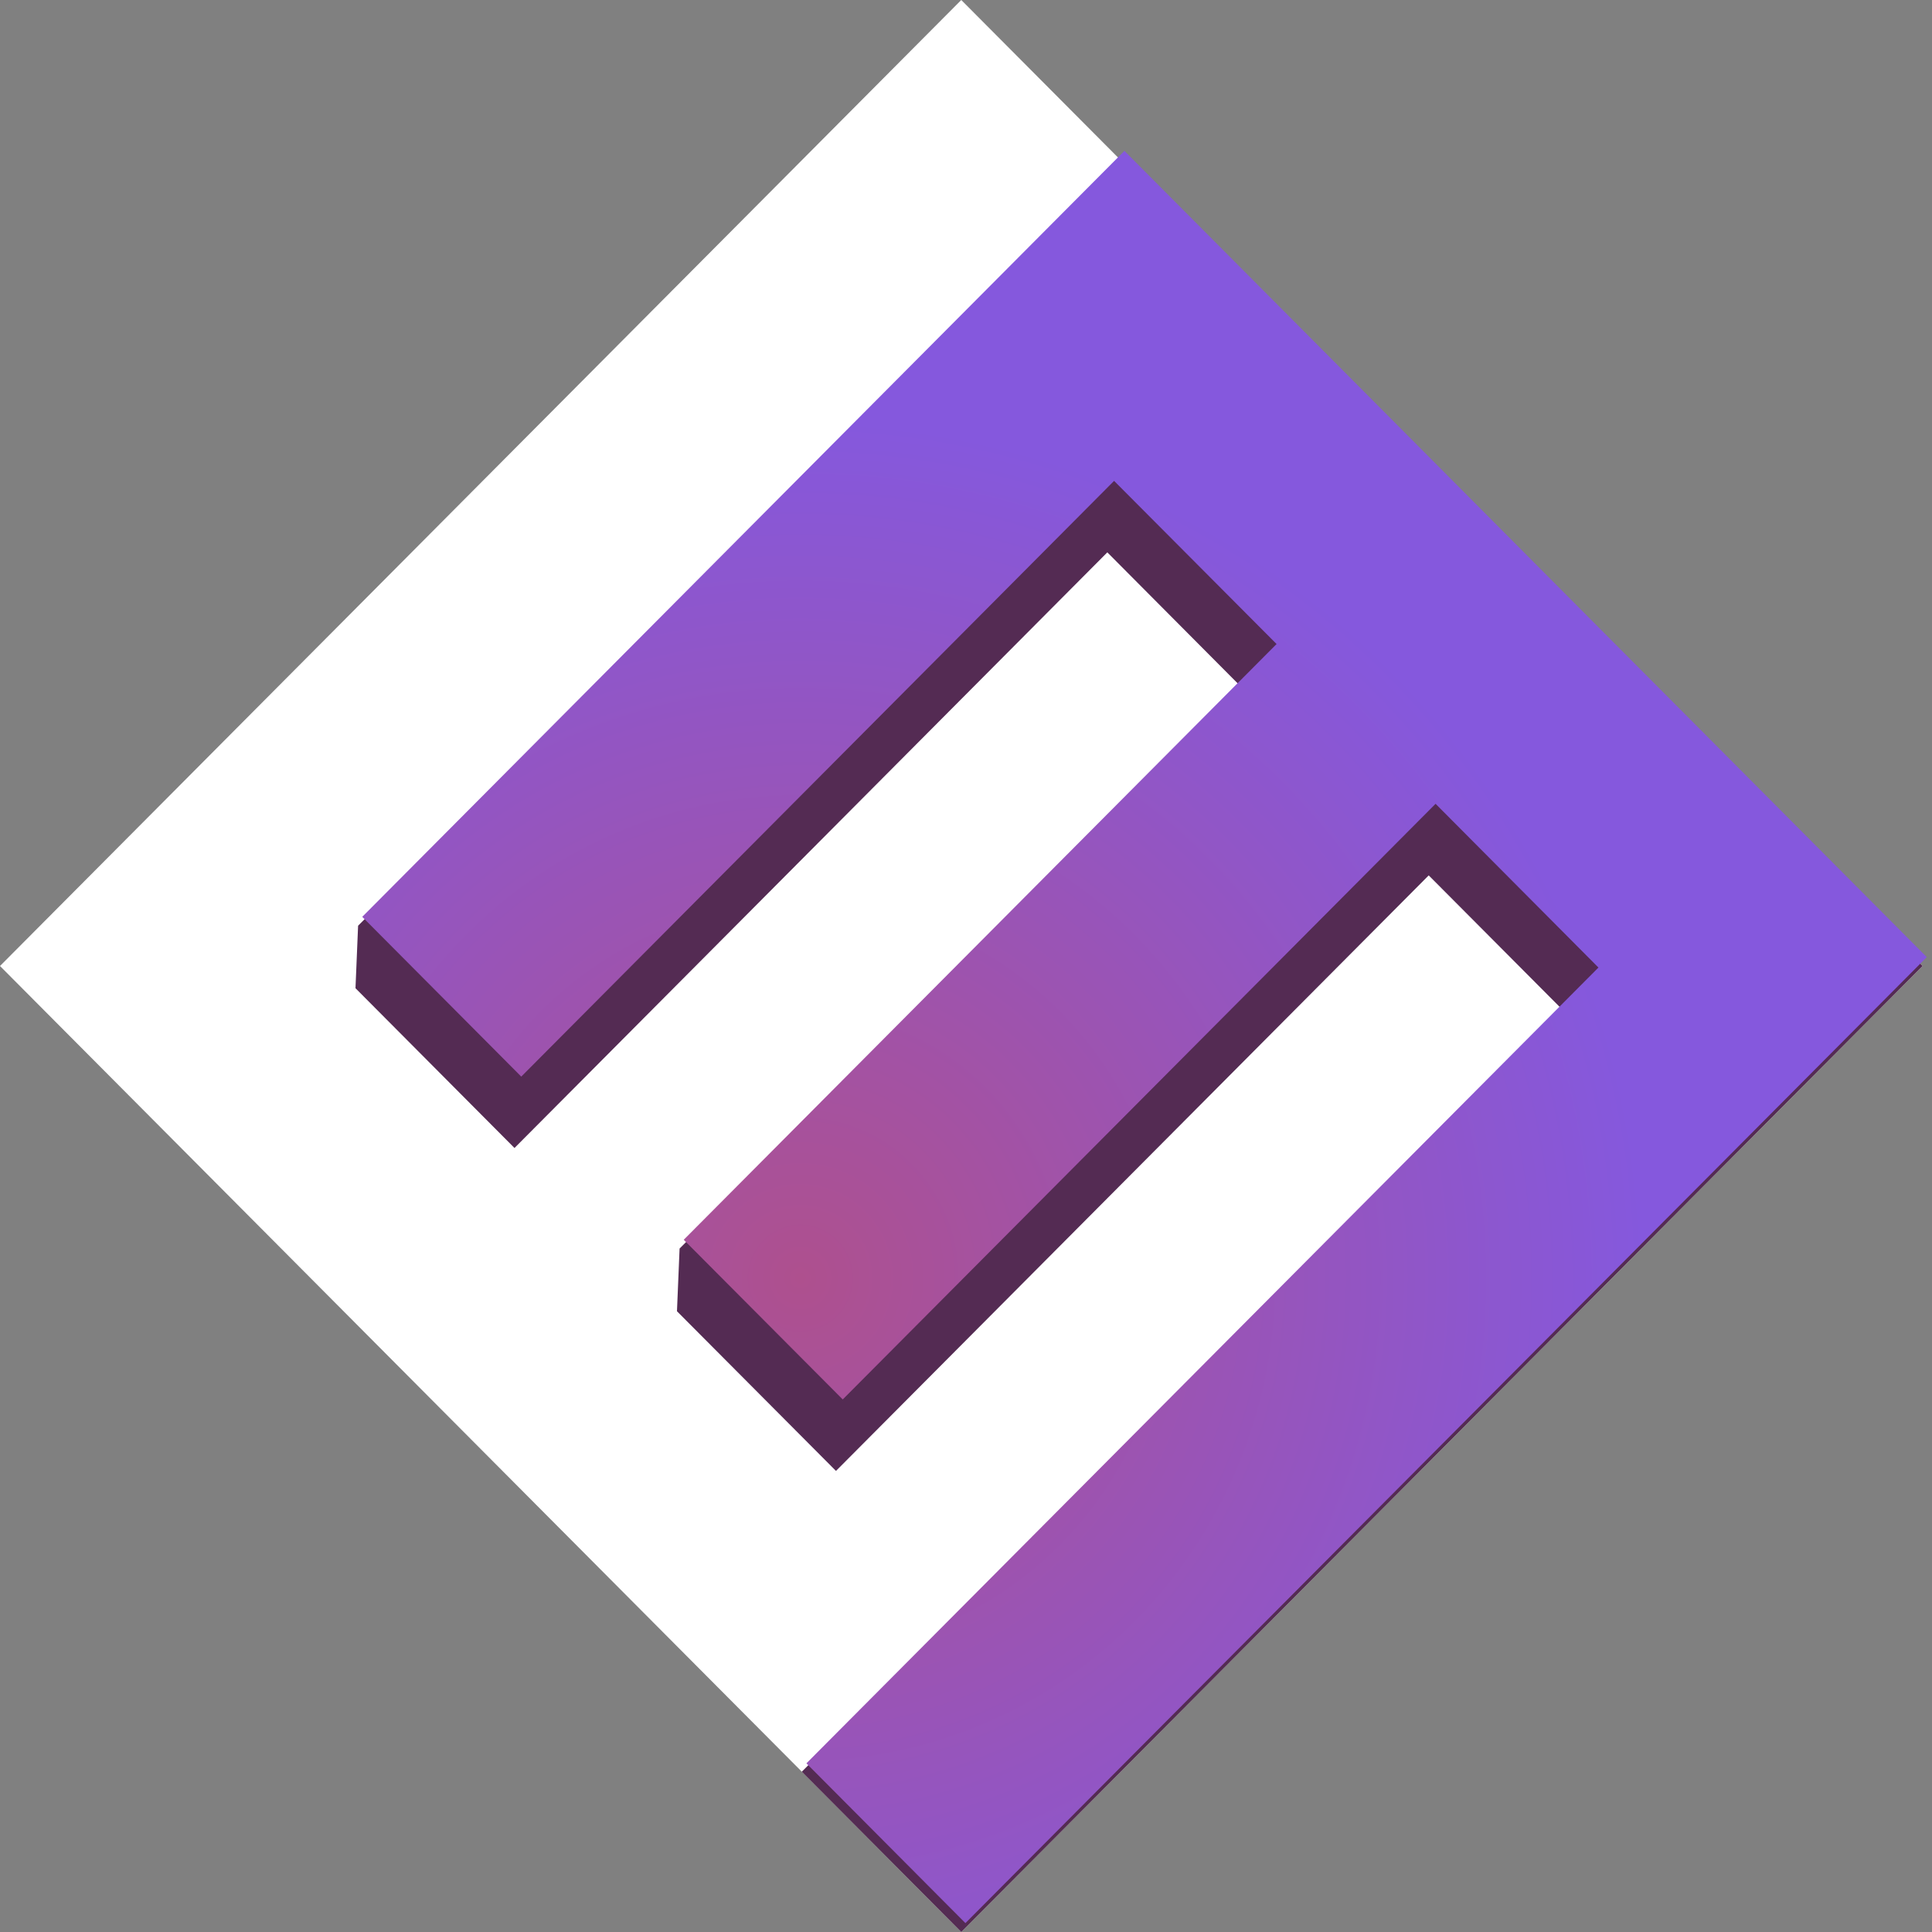 <svg width="20" height="20" viewBox="0 0 20 20" fill="none" xmlns="http://www.w3.org/2000/svg">
<rect x="0" y="0" width="20" height="20" fill="#808080" stroke="none"/>
<path d="M19.903 10L9.951 0L0 10L9.951 19.999L19.903 10Z" fill="white"/>
<path d="M11.597 1.654L3.707 9.583L3.68 10.23L5.326 11.884L11.463 5.718L12.835 7.097L7.035 12.925L7.008 13.574L8.654 15.227L14.79 9.062L16.163 10.441L8.3 18.341L9.951 20L19.903 10L11.597 1.654Z" fill="#542B53"/>
<path d="M11.64 1.562L3.75 9.491L5.396 11.145L11.533 4.978L13.215 6.667L7.078 12.834L8.724 14.487L14.861 8.321L16.547 10.016L8.348 18.254L9.994 19.908L19.946 9.908L11.64 1.562Z" fill="url(#paint0_radial_12528_279882)"/>
<defs>
<radialGradient id="paint0_radial_12528_279882" cx="0" cy="0" r="1" gradientUnits="userSpaceOnUse" gradientTransform="translate(8.261 13.218) scale(8.797 8.84)">
<stop stop-color="#AE508E"/>
<stop offset="1" stop-color="#8558DD"/>
</radialGradient>
</defs>
</svg>
